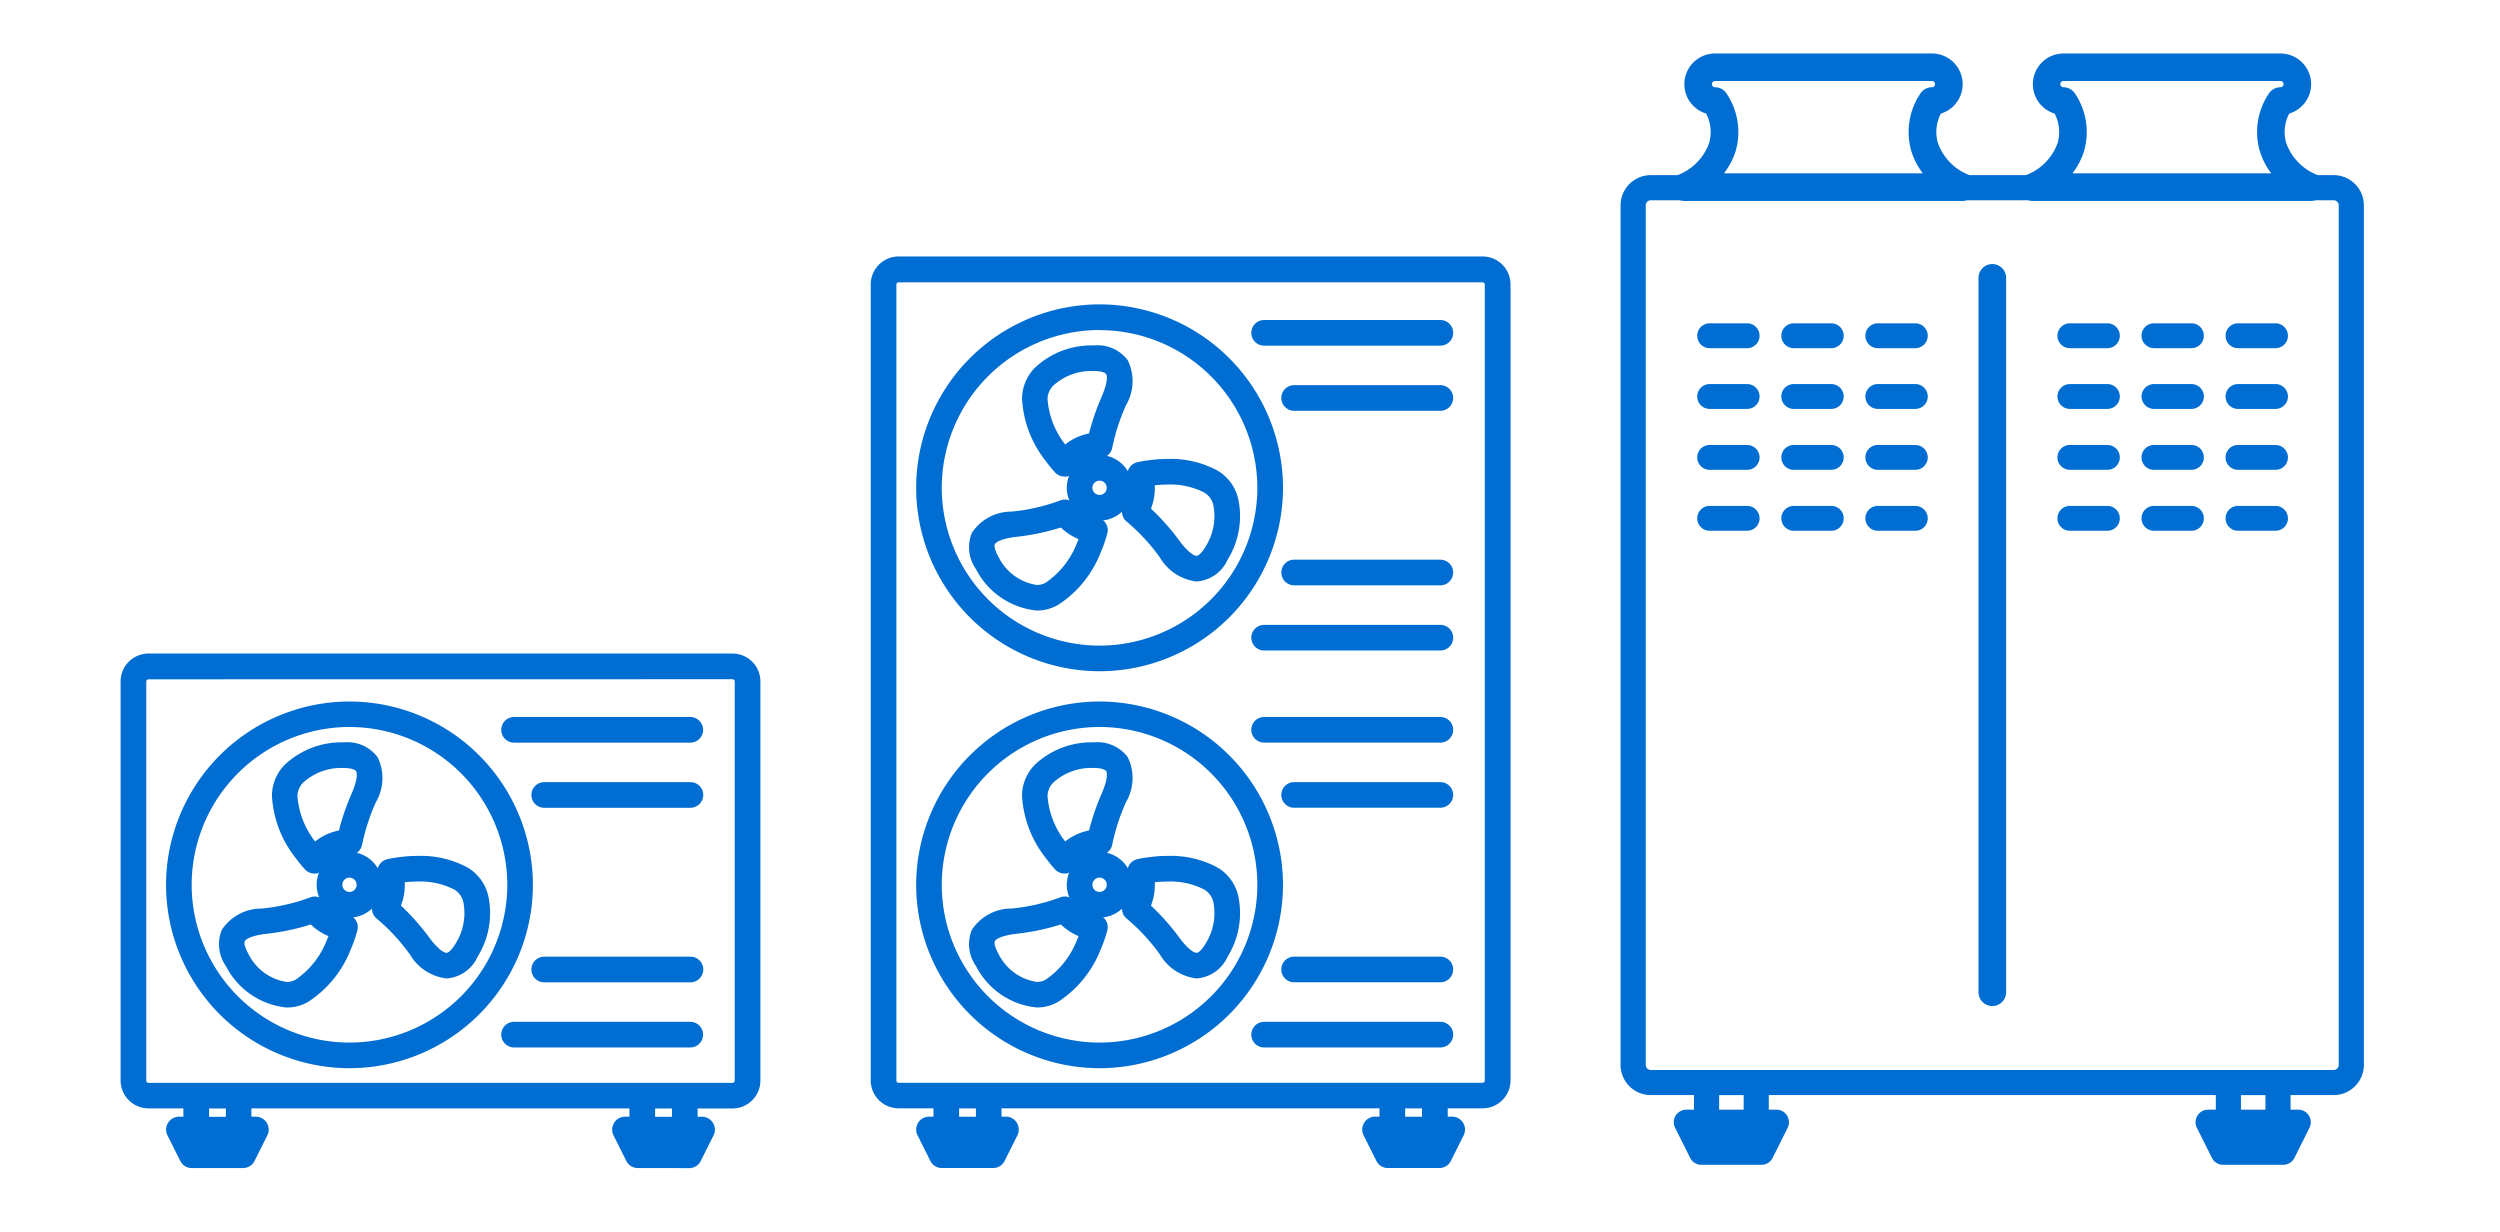 <svg xmlns="http://www.w3.org/2000/svg" xmlns:xlink="http://www.w3.org/1999/xlink" width="80.493" height="39.663" viewBox="0 0 80.493 39.663">
  <defs>
    <clipPath id="clip-path">
      <rect id="Rectangle_26641" data-name="Rectangle 26641" width="80.493" height="39.663" fill="none"/>
    </clipPath>
  </defs>
  <g id="Group_56039" data-name="Group 56039" clip-path="url(#clip-path)">
    <g id="Group_56038" data-name="Group 56038" transform="translate(3.883 1.723)">
      <g id="Group_55981" data-name="Group 55981" transform="translate(0 19.324)">
        <g id="Group_55971" data-name="Group 55971" transform="translate(1.464 1.535)">
          <path id="Path_147239" data-name="Path 147239" d="M2713.48-1683.57a5.912,5.912,0,0,1-5.906-5.9,5.913,5.913,0,0,1,5.906-5.906,5.912,5.912,0,0,1,5.906,5.906A5.912,5.912,0,0,1,2713.48-1683.57Zm0-10.986a5.087,5.087,0,0,0-5.081,5.081,5.086,5.086,0,0,0,5.081,5.08,5.086,5.086,0,0,0,5.081-5.08A5.087,5.087,0,0,0,2713.48-1694.556Z" transform="translate(-2707.575 1695.381)" fill="#006dd2"/>
        </g>
        <g id="Group_55972" data-name="Group 55972">
          <path id="Path_147240" data-name="Path 147240" d="M2720.017-1683.234a.41.41,0,0,1-.369-.228l-.413-.826a.41.41,0,0,1,.019-.4.408.408,0,0,1,.35-.2h.144v-.267h-12.171v.267h.144a.409.409,0,0,1,.351.2.408.408,0,0,1,.018.4l-.413.826a.41.41,0,0,1-.369.228h-1.652a.41.41,0,0,1-.369-.228l-.413-.826a.408.408,0,0,1,.018-.4.416.416,0,0,1,.351-.2h.144v-.267h-1.122a.9.9,0,0,1-.9-.9V-1698.9a.9.9,0,0,1,.9-.9h18.8a.9.9,0,0,1,.9.9v12.847a.9.9,0,0,1-.9.9h-1.122v.267h.144a.409.409,0,0,1,.351.2.408.408,0,0,1,.018.4l-.413.826a.409.409,0,0,1-.369.228Zm1.1-1.651v-.267h-.542v.267Zm-14.363,0v-.267h-.541v.267Zm-2.489-14.085a.073.073,0,0,0-.073.073v12.847a.073.073,0,0,0,.073.073h18.8a.073.073,0,0,0,.073-.073V-1698.9a.073.073,0,0,0-.073-.073Z" transform="translate(-2703.365 1699.795)" fill="#006dd2"/>
        </g>
        <g id="Group_55973" data-name="Group 55973" transform="translate(6.314 6.385)">
          <path id="Path_147241" data-name="Path 147241" d="M2722.574-1679.326a1.057,1.057,0,0,1-1.056-1.055,1.057,1.057,0,0,1,1.056-1.056,1.057,1.057,0,0,1,1.055,1.056A1.056,1.056,0,0,1,2722.574-1679.326Zm0-1.286a.231.231,0,0,0-.23.231.23.23,0,0,0,.23.23.23.23,0,0,0,.23-.23A.231.231,0,0,0,2722.574-1680.612Z" transform="translate(-2721.519 1681.437)" fill="#006dd2"/>
        </g>
        <g id="Group_55974" data-name="Group 55974" transform="translate(3.163 7.82)">
          <path id="Path_147242" data-name="Path 147242" d="M2714.642-1673.74a2.465,2.465,0,0,1-1.958-1.337,1.217,1.217,0,0,1-.128-1.167,1.526,1.526,0,0,1,1.281-.682,6.144,6.144,0,0,0,1.547-.354.411.411,0,0,1,.161-.033.413.413,0,0,1,.336.174.962.962,0,0,0,.678.4.411.411,0,0,1,.3.176.413.413,0,0,1,.06.338,4.008,4.008,0,0,1-.214.614,3.538,3.538,0,0,1-1.36,1.682A1.349,1.349,0,0,1,2714.642-1673.74Zm.777-2.673a7.485,7.485,0,0,1-1.485.306c-.536.072-.629.207-.642.233-.024.047-.008.179.114.4a1.649,1.649,0,0,0,1.236.911.562.562,0,0,0,.3-.081,2.738,2.738,0,0,0,1-1.284c.017-.038.032-.074.047-.11A1.8,1.8,0,0,1,2715.419-1676.413Z" transform="translate(-2712.458 1677.312)" fill="#006dd2"/>
        </g>
        <g id="Group_55975" data-name="Group 55975" transform="translate(8.094 6.513)">
          <path id="Path_147243" data-name="Path 147243" d="M2729.036-1677.126a1.58,1.58,0,0,1-1.178-.769,6.265,6.265,0,0,0-1.062-1.15.412.412,0,0,1-.089-.558.954.954,0,0,0,.165-.538.957.957,0,0,0-.046-.294.416.416,0,0,1,.036-.331.412.412,0,0,1,.269-.2,3.821,3.821,0,0,1,.437-.071,4.032,4.032,0,0,1,.528-.034,3.162,3.162,0,0,1,1.609.37,1.433,1.433,0,0,1,.673.91,2.667,2.667,0,0,1-.342,1.966A1.187,1.187,0,0,1,2729.036-1677.126Zm-1.469-2.346a7.676,7.676,0,0,1,.951,1.082c.322.418.488.44.518.44.053,0,.161-.078.292-.3a1.837,1.837,0,0,0,.25-1.328.63.63,0,0,0-.3-.413,2.387,2.387,0,0,0-1.187-.254,3.394,3.394,0,0,0-.4.023c0,.027,0,.053,0,.079A1.769,1.769,0,0,1,2727.566-1679.472Z" transform="translate(-2726.635 1681.069)" fill="#006dd2"/>
        </g>
        <g id="Group_55976" data-name="Group 55976" transform="translate(4.867 2.851)">
          <path id="Path_147244" data-name="Path 147244" d="M2718.727-1687.371a.413.413,0,0,1-.3-.133,4,4,0,0,1-.288-.352,3.535,3.535,0,0,1-.776-2.018,1.42,1.42,0,0,1,.435-1.021,2.655,2.655,0,0,1,1.824-.7h.063a1.217,1.217,0,0,1,1.076.471,1.526,1.526,0,0,1-.049,1.45,6.493,6.493,0,0,0-.445,1.368.412.412,0,0,1-.405.34.96.96,0,0,0-.792.418.409.409,0,0,1-.31.178Zm.892-3.4a1.825,1.825,0,0,0-1.235.457.623.623,0,0,0-.2.455,2.7,2.7,0,0,0,.568,1.455,1.8,1.8,0,0,1,.767-.353,7.817,7.817,0,0,1,.432-1.24c.206-.5.135-.648.119-.673-.029-.044-.152-.1-.4-.1Z" transform="translate(-2717.357 1691.599)" fill="#006dd2"/>
        </g>
        <g id="Group_55977" data-name="Group 55977" transform="translate(12.256 2.039)">
          <path id="Path_147245" data-name="Path 147245" d="M2739.016-1693.109a.413.413,0,0,1-.413-.412.413.413,0,0,1,.413-.413h5.674a.413.413,0,0,1,.412.413.413.413,0,0,1-.412.412Z" transform="translate(-2738.603 1693.934)" fill="#006dd2"/>
        </g>
        <g id="Group_55978" data-name="Group 55978" transform="translate(13.223 4.136)">
          <path id="Path_147246" data-name="Path 147246" d="M2741.8-1687.079a.413.413,0,0,1-.412-.413.413.413,0,0,1,.412-.412h4.708a.413.413,0,0,1,.413.412.414.414,0,0,1-.413.413Z" transform="translate(-2741.384 1687.904)" fill="#006dd2"/>
        </g>
        <g id="Group_55979" data-name="Group 55979" transform="translate(12.256 11.853)">
          <path id="Path_147247" data-name="Path 147247" d="M2739.016-1664.89a.413.413,0,0,1-.413-.413.413.413,0,0,1,.413-.412h5.674a.413.413,0,0,1,.412.412.413.413,0,0,1-.412.413Z" transform="translate(-2738.603 1665.715)" fill="#006dd2"/>
        </g>
        <g id="Group_55980" data-name="Group 55980" transform="translate(13.223 9.756)">
          <path id="Path_147248" data-name="Path 147248" d="M2741.8-1670.921a.413.413,0,0,1-.412-.413.413.413,0,0,1,.412-.413h4.708a.413.413,0,0,1,.413.413.413.413,0,0,1-.413.413Z" transform="translate(-2741.384 1671.746)" fill="#006dd2"/>
        </g>
      </g>
      <g id="Group_56001" data-name="Group 56001" transform="translate(24.15 6.543)">
        <g id="Group_55982" data-name="Group 55982" transform="translate(1.464 14.316)">
          <path id="Path_147249" data-name="Path 147249" d="M2782.914-1683.57a5.912,5.912,0,0,1-5.905-5.9,5.913,5.913,0,0,1,5.905-5.906,5.913,5.913,0,0,1,5.906,5.906A5.912,5.912,0,0,1,2782.914-1683.57Zm0-10.986a5.087,5.087,0,0,0-5.081,5.081,5.086,5.086,0,0,0,5.081,5.08,5.086,5.086,0,0,0,5.08-5.08A5.087,5.087,0,0,0,2782.914-1694.556Z" transform="translate(-2777.008 1695.381)" fill="#006dd2"/>
        </g>
        <g id="Group_55983" data-name="Group 55983">
          <path id="Path_147250" data-name="Path 147250" d="M2789.45-1707.2a.41.41,0,0,1-.369-.228l-.413-.826a.411.411,0,0,1,.018-.4.409.409,0,0,1,.351-.2h.144v-.268h-12.17v.268h.143a.411.411,0,0,1,.352.2.412.412,0,0,1,.018.4l-.414.826a.409.409,0,0,1-.369.228h-1.652a.41.41,0,0,1-.369-.228l-.413-.826a.408.408,0,0,1,.018-.4.413.413,0,0,1,.351-.2h.144v-.268H2773.7a.9.9,0,0,1-.9-.9v-25.627a.9.9,0,0,1,.9-.9h18.8a.9.9,0,0,1,.9.9v25.627a.9.9,0,0,1-.9.9h-1.122v.268h.144a.41.41,0,0,1,.351.2.412.412,0,0,1,.018.4l-.413.826a.411.411,0,0,1-.369.228Zm1.1-1.651v-.268h-.542v.268Zm-14.363,0v-.268h-.541v.268Zm-2.488-26.866a.073.073,0,0,0-.073.073v25.627a.073.073,0,0,0,.073.073h18.8a.073.073,0,0,0,.072-.073v-25.627a.073.073,0,0,0-.072-.073Z" transform="translate(-2772.798 1736.541)" fill="#006dd2"/>
        </g>
        <g id="Group_55984" data-name="Group 55984" transform="translate(6.314 19.166)">
          <path id="Path_147251" data-name="Path 147251" d="M2792.008-1679.326a1.057,1.057,0,0,1-1.055-1.055,1.057,1.057,0,0,1,1.055-1.056,1.057,1.057,0,0,1,1.055,1.056A1.056,1.056,0,0,1,2792.008-1679.326Zm0-1.286a.231.231,0,0,0-.23.231.23.23,0,0,0,.23.23.231.231,0,0,0,.231-.23A.231.231,0,0,0,2792.008-1680.612Z" transform="translate(-2790.952 1681.437)" fill="#006dd2"/>
        </g>
        <g id="Group_55985" data-name="Group 55985" transform="translate(3.163 20.6)">
          <path id="Path_147252" data-name="Path 147252" d="M2784.075-1673.74a2.464,2.464,0,0,1-1.958-1.337,1.218,1.218,0,0,1-.129-1.167,1.528,1.528,0,0,1,1.281-.682,6.151,6.151,0,0,0,1.548-.354.41.41,0,0,1,.161-.033.411.411,0,0,1,.336.174.963.963,0,0,0,.679.4.411.411,0,0,1,.295.176.41.41,0,0,1,.059.338,3.868,3.868,0,0,1-.213.614,3.536,3.536,0,0,1-1.36,1.682A1.348,1.348,0,0,1,2784.075-1673.74Zm.777-2.673a7.48,7.48,0,0,1-1.484.306c-.536.072-.629.207-.642.233-.024.047-.008.179.114.4a1.648,1.648,0,0,0,1.236.911.566.566,0,0,0,.3-.081,2.738,2.738,0,0,0,1-1.284c.018-.038.033-.074.047-.11A1.805,1.805,0,0,1,2784.852-1676.413Z" transform="translate(-2781.891 1677.312)" fill="#006dd2"/>
        </g>
        <g id="Group_55986" data-name="Group 55986" transform="translate(8.093 19.294)">
          <path id="Path_147253" data-name="Path 147253" d="M2798.468-1677.126a1.58,1.58,0,0,1-1.178-.769,6.265,6.265,0,0,0-1.062-1.15.413.413,0,0,1-.09-.558.956.956,0,0,0,.165-.538.959.959,0,0,0-.046-.294.414.414,0,0,1,.036-.331.409.409,0,0,1,.269-.2,3.811,3.811,0,0,1,.438-.071,4.03,4.03,0,0,1,.527-.034,3.161,3.161,0,0,1,1.609.37,1.43,1.43,0,0,1,.672.91,2.662,2.662,0,0,1-.341,1.966A1.187,1.187,0,0,1,2798.468-1677.126Zm-1.469-2.346a7.609,7.609,0,0,1,.951,1.082c.322.418.489.44.518.44.054,0,.162-.078.292-.3a1.84,1.84,0,0,0,.25-1.328.628.628,0,0,0-.3-.413,2.386,2.386,0,0,0-1.187-.254,3.379,3.379,0,0,0-.4.023c0,.027,0,.053,0,.079A1.757,1.757,0,0,1,2797-1679.472Z" transform="translate(-2796.068 1681.069)" fill="#006dd2"/>
        </g>
        <g id="Group_55987" data-name="Group 55987" transform="translate(4.867 15.631)">
          <path id="Path_147254" data-name="Path 147254" d="M2788.161-1687.371a.412.412,0,0,1-.3-.133,3.829,3.829,0,0,1-.288-.352,3.537,3.537,0,0,1-.776-2.018,1.421,1.421,0,0,1,.435-1.021,2.656,2.656,0,0,1,1.824-.7h.064a1.218,1.218,0,0,1,1.076.471,1.526,1.526,0,0,1-.05,1.45,6.531,6.531,0,0,0-.444,1.368.412.412,0,0,1-.406.34.959.959,0,0,0-.792.418.41.41,0,0,1-.311.178Zm.892-3.4a1.824,1.824,0,0,0-1.235.457.625.625,0,0,0-.2.455,2.692,2.692,0,0,0,.568,1.455,1.79,1.79,0,0,1,.767-.353,7.881,7.881,0,0,1,.431-1.24c.206-.5.136-.648.12-.673-.029-.044-.152-.1-.4-.1Z" transform="translate(-2786.79 1691.599)" fill="#006dd2"/>
        </g>
        <g id="Group_55988" data-name="Group 55988" transform="translate(12.256 14.819)">
          <path id="Path_147255" data-name="Path 147255" d="M2808.449-1693.109a.413.413,0,0,1-.413-.412.413.413,0,0,1,.413-.413h5.674a.413.413,0,0,1,.413.413.413.413,0,0,1-.413.412Z" transform="translate(-2808.036 1693.934)" fill="#006dd2"/>
        </g>
        <g id="Group_55989" data-name="Group 55989" transform="translate(13.223 16.916)">
          <path id="Path_147256" data-name="Path 147256" d="M2811.229-1687.079a.413.413,0,0,1-.413-.413.413.413,0,0,1,.413-.412h4.707a.413.413,0,0,1,.413.412.414.414,0,0,1-.413.413Z" transform="translate(-2810.817 1687.904)" fill="#006dd2"/>
        </g>
        <g id="Group_55990" data-name="Group 55990" transform="translate(12.256 24.634)">
          <path id="Path_147257" data-name="Path 147257" d="M2808.449-1664.89a.413.413,0,0,1-.413-.413.413.413,0,0,1,.413-.412h5.674a.413.413,0,0,1,.413.412.413.413,0,0,1-.413.413Z" transform="translate(-2808.036 1665.715)" fill="#006dd2"/>
        </g>
        <g id="Group_55991" data-name="Group 55991" transform="translate(13.223 22.536)">
          <path id="Path_147258" data-name="Path 147258" d="M2811.229-1670.921a.413.413,0,0,1-.413-.413.413.413,0,0,1,.413-.413h4.707a.413.413,0,0,1,.413.413.413.413,0,0,1-.413.413Z" transform="translate(-2810.817 1671.746)" fill="#006dd2"/>
        </g>
        <g id="Group_55992" data-name="Group 55992" transform="translate(1.464 1.535)">
          <path id="Path_147259" data-name="Path 147259" d="M2782.914-1720.317a5.912,5.912,0,0,1-5.905-5.906,5.912,5.912,0,0,1,5.905-5.906,5.912,5.912,0,0,1,5.906,5.906A5.912,5.912,0,0,1,2782.914-1720.317Zm0-10.986a5.086,5.086,0,0,0-5.081,5.08,5.087,5.087,0,0,0,5.081,5.081,5.086,5.086,0,0,0,5.08-5.081A5.086,5.086,0,0,0,2782.914-1731.3Z" transform="translate(-2777.008 1732.128)" fill="#006dd2"/>
        </g>
        <g id="Group_55993" data-name="Group 55993" transform="translate(6.314 6.385)">
          <path id="Path_147260" data-name="Path 147260" d="M2792.008-1716.072a1.057,1.057,0,0,1-1.055-1.056,1.057,1.057,0,0,1,1.055-1.055,1.056,1.056,0,0,1,1.055,1.055A1.057,1.057,0,0,1,2792.008-1716.072Zm0-1.286a.23.23,0,0,0-.23.23.231.231,0,0,0,.23.23.231.231,0,0,0,.231-.23A.231.231,0,0,0,2792.008-1717.358Z" transform="translate(-2790.952 1718.183)" fill="#006dd2"/>
        </g>
        <g id="Group_55994" data-name="Group 55994" transform="translate(3.163 7.819)">
          <path id="Path_147261" data-name="Path 147261" d="M2784.075-1710.487a2.464,2.464,0,0,1-1.958-1.337,1.217,1.217,0,0,1-.129-1.166,1.528,1.528,0,0,1,1.281-.682,6.141,6.141,0,0,0,1.548-.354.41.41,0,0,1,.161-.033.412.412,0,0,1,.336.174.963.963,0,0,0,.679.4.412.412,0,0,1,.295.175.411.411,0,0,1,.059.338,3.9,3.9,0,0,1-.213.615,3.539,3.539,0,0,1-1.36,1.682A1.35,1.35,0,0,1,2784.075-1710.487Zm.777-2.673a7.428,7.428,0,0,1-1.484.306c-.536.072-.629.207-.642.233-.024.047-.008.18.114.4a1.649,1.649,0,0,0,1.236.911.563.563,0,0,0,.3-.081,2.737,2.737,0,0,0,1-1.284c.018-.038.033-.074.047-.11A1.814,1.814,0,0,1,2784.852-1713.16Z" transform="translate(-2781.891 1714.059)" fill="#006dd2"/>
        </g>
        <g id="Group_55995" data-name="Group 55995" transform="translate(8.093 6.513)">
          <path id="Path_147262" data-name="Path 147262" d="M2798.468-1713.872a1.58,1.58,0,0,1-1.178-.769,6.25,6.25,0,0,0-1.062-1.15.413.413,0,0,1-.09-.558.957.957,0,0,0,.165-.538.955.955,0,0,0-.046-.293.415.415,0,0,1,.036-.332.412.412,0,0,1,.269-.2,3.864,3.864,0,0,1,.438-.071,4,4,0,0,1,.527-.034,3.163,3.163,0,0,1,1.609.371,1.427,1.427,0,0,1,.672.91,2.664,2.664,0,0,1-.341,1.966A1.187,1.187,0,0,1,2798.468-1713.872Zm-1.469-2.346a7.609,7.609,0,0,1,.951,1.081c.322.418.489.44.518.44.054,0,.162-.078.292-.3a1.84,1.84,0,0,0,.25-1.328.63.63,0,0,0-.3-.413,2.389,2.389,0,0,0-1.187-.254,3.228,3.228,0,0,0-.4.024c0,.026,0,.052,0,.078A1.76,1.76,0,0,1,2797-1716.219Z" transform="translate(-2796.068 1717.815)" fill="#006dd2"/>
        </g>
        <g id="Group_55996" data-name="Group 55996" transform="translate(4.867 2.85)">
          <path id="Path_147263" data-name="Path 147263" d="M2788.161-1724.118a.411.411,0,0,1-.3-.133,3.826,3.826,0,0,1-.288-.351,3.537,3.537,0,0,1-.776-2.018,1.421,1.421,0,0,1,.435-1.021,2.655,2.655,0,0,1,1.824-.7h.064a1.218,1.218,0,0,1,1.076.471,1.527,1.527,0,0,1-.05,1.451,6.538,6.538,0,0,0-.444,1.368.412.412,0,0,1-.406.34.959.959,0,0,0-.792.419.41.41,0,0,1-.311.178Zm.892-3.4a1.826,1.826,0,0,0-1.235.457.624.624,0,0,0-.2.455,2.693,2.693,0,0,0,.568,1.454,1.787,1.787,0,0,1,.767-.353,7.89,7.89,0,0,1,.431-1.24c.206-.5.136-.648.12-.672-.029-.045-.152-.1-.4-.1Z" transform="translate(-2786.79 1728.346)" fill="#006dd2"/>
        </g>
        <g id="Group_55997" data-name="Group 55997" transform="translate(12.256 2.038)">
          <path id="Path_147264" data-name="Path 147264" d="M2808.449-1729.856a.413.413,0,0,1-.413-.412.413.413,0,0,1,.413-.413h5.674a.413.413,0,0,1,.413.413.413.413,0,0,1-.413.412Z" transform="translate(-2808.036 1730.681)" fill="#006dd2"/>
        </g>
        <g id="Group_55998" data-name="Group 55998" transform="translate(13.223 4.135)">
          <path id="Path_147265" data-name="Path 147265" d="M2811.229-1723.826a.413.413,0,0,1-.413-.413.413.413,0,0,1,.413-.412h4.707a.413.413,0,0,1,.413.412.413.413,0,0,1-.413.413Z" transform="translate(-2810.817 1724.651)" fill="#006dd2"/>
        </g>
        <g id="Group_55999" data-name="Group 55999" transform="translate(12.256 11.853)">
          <path id="Path_147266" data-name="Path 147266" d="M2808.449-1701.637a.413.413,0,0,1-.413-.412.413.413,0,0,1,.413-.413h5.674a.413.413,0,0,1,.413.413.413.413,0,0,1-.413.412Z" transform="translate(-2808.036 1702.462)" fill="#006dd2"/>
        </g>
        <g id="Group_56000" data-name="Group 56000" transform="translate(13.223 9.755)">
          <path id="Path_147267" data-name="Path 147267" d="M2811.229-1707.668a.413.413,0,0,1-.413-.413.413.413,0,0,1,.413-.413h4.707a.414.414,0,0,1,.413.413.413.413,0,0,1-.413.413Z" transform="translate(-2810.817 1708.493)" fill="#006dd2"/>
        </g>
      </g>
      <g id="Group_56037" data-name="Group 56037" transform="translate(48.299)">
        <g id="Group_56002" data-name="Group 56002" transform="translate(0 3.916)">
          <path id="Path_147268" data-name="Path 147268" d="M2861.63-1712.231a.4.4,0,0,1-.362-.224l-.483-.966a.4.4,0,0,1,.018-.394.4.4,0,0,1,.344-.192h.246v-.469H2847v.469h.245a.4.4,0,0,1,.344.192.4.4,0,0,1,.018.393l-.483.967a.4.4,0,0,1-.362.223h-1.933a.4.4,0,0,1-.361-.224l-.484-.966a.4.4,0,0,1,.017-.393.408.408,0,0,1,.344-.192h.246v-.469h-1.39a.973.973,0,0,1-.973-.972v-27.676a.973.973,0,0,1,.973-.972h21.986a.974.974,0,0,1,.973.972v27.676a.974.974,0,0,1-.973.972H2863.8v.469h.246a.4.4,0,0,1,.344.192.4.4,0,0,1,.018.393l-.483.967a.4.4,0,0,1-.362.223Zm1.361-1.775v-.469h-.789v.469Zm-16.8,0v-.469h-.79v.469Zm-2.989-29.281a.163.163,0,0,0-.163.163v27.676a.163.163,0,0,0,.163.164h21.986a.163.163,0,0,0,.163-.164v-27.676a.163.163,0,0,0-.163-.163Z" transform="translate(-2842.232 1744.096)" fill="#006dd2"/>
        </g>
        <path id="Path_147269" data-name="Path 147269" d="M2856.255-1750.607h-8.93a.445.445,0,0,1-.434-.349.444.444,0,0,1,.248-.5,1.725,1.725,0,0,0,.975-1.025,1.274,1.274,0,0,0-.1-.94.988.988,0,0,1-.7-.945.988.988,0,0,1,.986-.989h6.987a.989.989,0,0,1,.987.989.989.989,0,0,1-.7.945,1.273,1.273,0,0,0-.1.94,1.723,1.723,0,0,0,.975,1.025.445.445,0,0,1,.247.5A.444.444,0,0,1,2856.255-1750.607Zm-7.664-.889h6.4a2.256,2.256,0,0,1-.375-.734,2.213,2.213,0,0,1,.295-1.832.444.444,0,0,1,.374-.206.1.1,0,0,0,.1-.1.1.1,0,0,0-.1-.1H2848.3a.1.1,0,0,0-.1.1.1.1,0,0,0,.1.1.445.445,0,0,1,.375.206,2.217,2.217,0,0,1,.295,1.832A2.271,2.271,0,0,1,2848.591-1751.5Z" transform="translate(-2845.264 1755.354)" fill="#006dd2"/>
        <path id="Path_147270" data-name="Path 147270" d="M2888.517-1750.607h-8.931a.444.444,0,0,1-.434-.349.444.444,0,0,1,.248-.5,1.724,1.724,0,0,0,.975-1.025,1.276,1.276,0,0,0-.1-.94.988.988,0,0,1-.7-.945.989.989,0,0,1,.986-.989h6.988a.989.989,0,0,1,.986.989.988.988,0,0,1-.705.945,1.276,1.276,0,0,0-.1.94,1.726,1.726,0,0,0,.975,1.025.444.444,0,0,1,.248.5A.445.445,0,0,1,2888.517-1750.607Zm-7.665-.889h6.4a2.266,2.266,0,0,1-.375-.734,2.214,2.214,0,0,1,.295-1.832.445.445,0,0,1,.375-.206.1.1,0,0,0,.1-.1.1.1,0,0,0-.1-.1h-6.988a.1.1,0,0,0-.1.1.1.1,0,0,0,.1.1.445.445,0,0,1,.375.206,2.216,2.216,0,0,1,.294,1.832A2.247,2.247,0,0,1,2880.852-1751.5Z" transform="translate(-2866.305 1755.354)" fill="#006dd2"/>
        <path id="Path_147271" data-name="Path 147271" d="M2875.8-1711.981a.444.444,0,0,1-.445-.444v-23a.445.445,0,0,1,.445-.445.445.445,0,0,1,.445.445v23A.444.444,0,0,1,2875.8-1711.981Z" transform="translate(-2863.835 1742.649)" fill="#006dd2"/>
        <g id="Group_56019" data-name="Group 56019" transform="translate(14.058 8.675)">
          <g id="Group_56006" data-name="Group 56006" transform="translate(0 5.884)">
            <g id="Group_56003" data-name="Group 56003">
              <path id="Path_147272" data-name="Path 147272" d="M2883.055-1712.688a.4.4,0,0,1-.4-.4.4.4,0,0,1,.4-.4h1.208a.4.4,0,0,1,.4.4.4.4,0,0,1-.4.4Z" transform="translate(-2882.651 1713.495)" fill="#006dd2"/>
            </g>
            <g id="Group_56004" data-name="Group 56004" transform="translate(2.707)">
              <path id="Path_147273" data-name="Path 147273" d="M2890.837-1712.688a.4.4,0,0,1-.4-.4.4.4,0,0,1,.4-.4h1.207a.4.4,0,0,1,.4.4.4.4,0,0,1-.4.4Z" transform="translate(-2890.433 1713.495)" fill="#006dd2"/>
            </g>
            <g id="Group_56005" data-name="Group 56005" transform="translate(5.413)">
              <path id="Path_147274" data-name="Path 147274" d="M2898.619-1712.688a.4.4,0,0,1-.4-.4.4.4,0,0,1,.4-.4h1.208a.4.4,0,0,1,.4.4.4.4,0,0,1-.4.4Z" transform="translate(-2898.215 1713.495)" fill="#006dd2"/>
            </g>
          </g>
          <g id="Group_56010" data-name="Group 56010" transform="translate(0 3.922)">
            <g id="Group_56007" data-name="Group 56007">
              <path id="Path_147275" data-name="Path 147275" d="M2883.055-1718.328a.4.4,0,0,1-.4-.4.4.4,0,0,1,.4-.4h1.208a.4.4,0,0,1,.4.4.4.4,0,0,1-.4.4Z" transform="translate(-2882.651 1719.135)" fill="#006dd2"/>
            </g>
            <g id="Group_56008" data-name="Group 56008" transform="translate(2.707)">
              <path id="Path_147276" data-name="Path 147276" d="M2890.837-1718.328a.4.4,0,0,1-.4-.4.4.4,0,0,1,.4-.4h1.207a.4.4,0,0,1,.4.4.4.4,0,0,1-.4.4Z" transform="translate(-2890.433 1719.135)" fill="#006dd2"/>
            </g>
            <g id="Group_56009" data-name="Group 56009" transform="translate(5.413)">
              <path id="Path_147277" data-name="Path 147277" d="M2898.619-1718.328a.4.4,0,0,1-.4-.4.4.4,0,0,1,.4-.4h1.208a.4.4,0,0,1,.4.4.4.4,0,0,1-.4.4Z" transform="translate(-2898.215 1719.135)" fill="#006dd2"/>
            </g>
          </g>
          <g id="Group_56014" data-name="Group 56014" transform="translate(0 1.961)">
            <g id="Group_56011" data-name="Group 56011">
              <path id="Path_147278" data-name="Path 147278" d="M2883.055-1723.966a.4.4,0,0,1-.4-.4.4.4,0,0,1,.4-.4h1.208a.4.4,0,0,1,.4.4.4.4,0,0,1-.4.4Z" transform="translate(-2882.651 1724.773)" fill="#006dd2"/>
            </g>
            <g id="Group_56012" data-name="Group 56012" transform="translate(2.707)">
              <path id="Path_147279" data-name="Path 147279" d="M2890.837-1723.966a.405.405,0,0,1-.4-.4.405.405,0,0,1,.4-.4h1.207a.4.4,0,0,1,.4.4.4.4,0,0,1-.4.4Z" transform="translate(-2890.433 1724.773)" fill="#006dd2"/>
            </g>
            <g id="Group_56013" data-name="Group 56013" transform="translate(5.413)">
              <path id="Path_147280" data-name="Path 147280" d="M2898.619-1723.966a.4.4,0,0,1-.4-.4.4.4,0,0,1,.4-.4h1.208a.4.4,0,0,1,.4.4.4.4,0,0,1-.4.4Z" transform="translate(-2898.215 1724.773)" fill="#006dd2"/>
            </g>
          </g>
          <g id="Group_56018" data-name="Group 56018">
            <g id="Group_56015" data-name="Group 56015">
              <path id="Path_147281" data-name="Path 147281" d="M2883.055-1729.6a.4.4,0,0,1-.4-.4.4.4,0,0,1,.4-.4h1.208a.4.4,0,0,1,.4.4.4.4,0,0,1-.4.4Z" transform="translate(-2882.651 1730.412)" fill="#006dd2"/>
            </g>
            <g id="Group_56016" data-name="Group 56016" transform="translate(2.707)">
              <path id="Path_147282" data-name="Path 147282" d="M2890.837-1729.6a.405.405,0,0,1-.4-.4.4.4,0,0,1,.4-.4h1.207a.4.4,0,0,1,.4.4.4.4,0,0,1-.4.4Z" transform="translate(-2890.433 1730.412)" fill="#006dd2"/>
            </g>
            <g id="Group_56017" data-name="Group 56017" transform="translate(5.413)">
              <path id="Path_147283" data-name="Path 147283" d="M2898.619-1729.6a.4.4,0,0,1-.4-.4.4.4,0,0,1,.4-.4h1.208a.4.4,0,0,1,.4.4.4.4,0,0,1-.4.4Z" transform="translate(-2898.215 1730.412)" fill="#006dd2"/>
            </g>
          </g>
        </g>
        <g id="Group_56036" data-name="Group 56036" transform="translate(2.461 8.675)">
          <g id="Group_56023" data-name="Group 56023" transform="translate(0 5.884)">
            <g id="Group_56020" data-name="Group 56020">
              <path id="Path_147284" data-name="Path 147284" d="M2849.71-1712.688a.4.4,0,0,1-.4-.4.4.4,0,0,1,.4-.4h1.207a.4.4,0,0,1,.4.4.4.4,0,0,1-.4.4Z" transform="translate(-2849.307 1713.495)" fill="#006dd2"/>
            </g>
            <g id="Group_56021" data-name="Group 56021" transform="translate(2.707)">
              <path id="Path_147285" data-name="Path 147285" d="M2857.493-1712.688a.4.4,0,0,1-.4-.4.4.4,0,0,1,.4-.4h1.208a.4.4,0,0,1,.4.4.4.4,0,0,1-.4.4Z" transform="translate(-2857.089 1713.495)" fill="#006dd2"/>
            </g>
            <g id="Group_56022" data-name="Group 56022" transform="translate(5.413)">
              <path id="Path_147286" data-name="Path 147286" d="M2865.274-1712.688a.4.4,0,0,1-.4-.4.4.4,0,0,1,.4-.4h1.208a.4.4,0,0,1,.4.4.4.4,0,0,1-.4.4Z" transform="translate(-2864.87 1713.495)" fill="#006dd2"/>
            </g>
          </g>
          <g id="Group_56027" data-name="Group 56027" transform="translate(0 3.922)">
            <g id="Group_56024" data-name="Group 56024">
              <path id="Path_147287" data-name="Path 147287" d="M2849.71-1718.328a.4.4,0,0,1-.4-.4.4.4,0,0,1,.4-.4h1.207a.4.4,0,0,1,.4.4.4.4,0,0,1-.4.4Z" transform="translate(-2849.307 1719.135)" fill="#006dd2"/>
            </g>
            <g id="Group_56025" data-name="Group 56025" transform="translate(2.707)">
              <path id="Path_147288" data-name="Path 147288" d="M2857.493-1718.328a.4.4,0,0,1-.4-.4.4.4,0,0,1,.4-.4h1.208a.4.4,0,0,1,.4.4.4.4,0,0,1-.4.4Z" transform="translate(-2857.089 1719.135)" fill="#006dd2"/>
            </g>
            <g id="Group_56026" data-name="Group 56026" transform="translate(5.413)">
              <path id="Path_147289" data-name="Path 147289" d="M2865.274-1718.328a.4.4,0,0,1-.4-.4.4.4,0,0,1,.4-.4h1.208a.4.4,0,0,1,.4.4.4.4,0,0,1-.4.4Z" transform="translate(-2864.87 1719.135)" fill="#006dd2"/>
            </g>
          </g>
          <g id="Group_56031" data-name="Group 56031" transform="translate(0 1.961)">
            <g id="Group_56028" data-name="Group 56028">
              <path id="Path_147290" data-name="Path 147290" d="M2849.71-1723.966a.4.4,0,0,1-.4-.4.4.4,0,0,1,.4-.4h1.207a.4.4,0,0,1,.4.4.4.4,0,0,1-.4.4Z" transform="translate(-2849.307 1724.773)" fill="#006dd2"/>
            </g>
            <g id="Group_56029" data-name="Group 56029" transform="translate(2.707)">
              <path id="Path_147291" data-name="Path 147291" d="M2857.493-1723.966a.4.4,0,0,1-.4-.4.4.4,0,0,1,.4-.4h1.208a.4.4,0,0,1,.4.4.4.4,0,0,1-.4.4Z" transform="translate(-2857.089 1724.773)" fill="#006dd2"/>
            </g>
            <g id="Group_56030" data-name="Group 56030" transform="translate(5.413)">
              <path id="Path_147292" data-name="Path 147292" d="M2865.274-1723.966a.4.4,0,0,1-.4-.4.4.4,0,0,1,.4-.4h1.208a.4.4,0,0,1,.4.4.4.4,0,0,1-.4.4Z" transform="translate(-2864.87 1724.773)" fill="#006dd2"/>
            </g>
          </g>
          <g id="Group_56035" data-name="Group 56035">
            <g id="Group_56032" data-name="Group 56032">
              <path id="Path_147293" data-name="Path 147293" d="M2849.71-1729.6a.4.4,0,0,1-.4-.4.4.4,0,0,1,.4-.4h1.207a.4.4,0,0,1,.4.4.4.4,0,0,1-.4.4Z" transform="translate(-2849.307 1730.412)" fill="#006dd2"/>
            </g>
            <g id="Group_56033" data-name="Group 56033" transform="translate(2.707)">
              <path id="Path_147294" data-name="Path 147294" d="M2857.493-1729.6a.4.4,0,0,1-.4-.4.4.4,0,0,1,.4-.4h1.208a.4.4,0,0,1,.4.4.4.4,0,0,1-.4.4Z" transform="translate(-2857.089 1730.412)" fill="#006dd2"/>
            </g>
            <g id="Group_56034" data-name="Group 56034" transform="translate(5.413)">
              <path id="Path_147295" data-name="Path 147295" d="M2865.274-1729.6a.4.4,0,0,1-.4-.4.4.4,0,0,1,.4-.4h1.208a.4.4,0,0,1,.4.4.4.4,0,0,1-.4.4Z" transform="translate(-2864.87 1730.412)" fill="#006dd2"/>
            </g>
          </g>
        </g>
      </g>
    </g>
  </g>
</svg>
